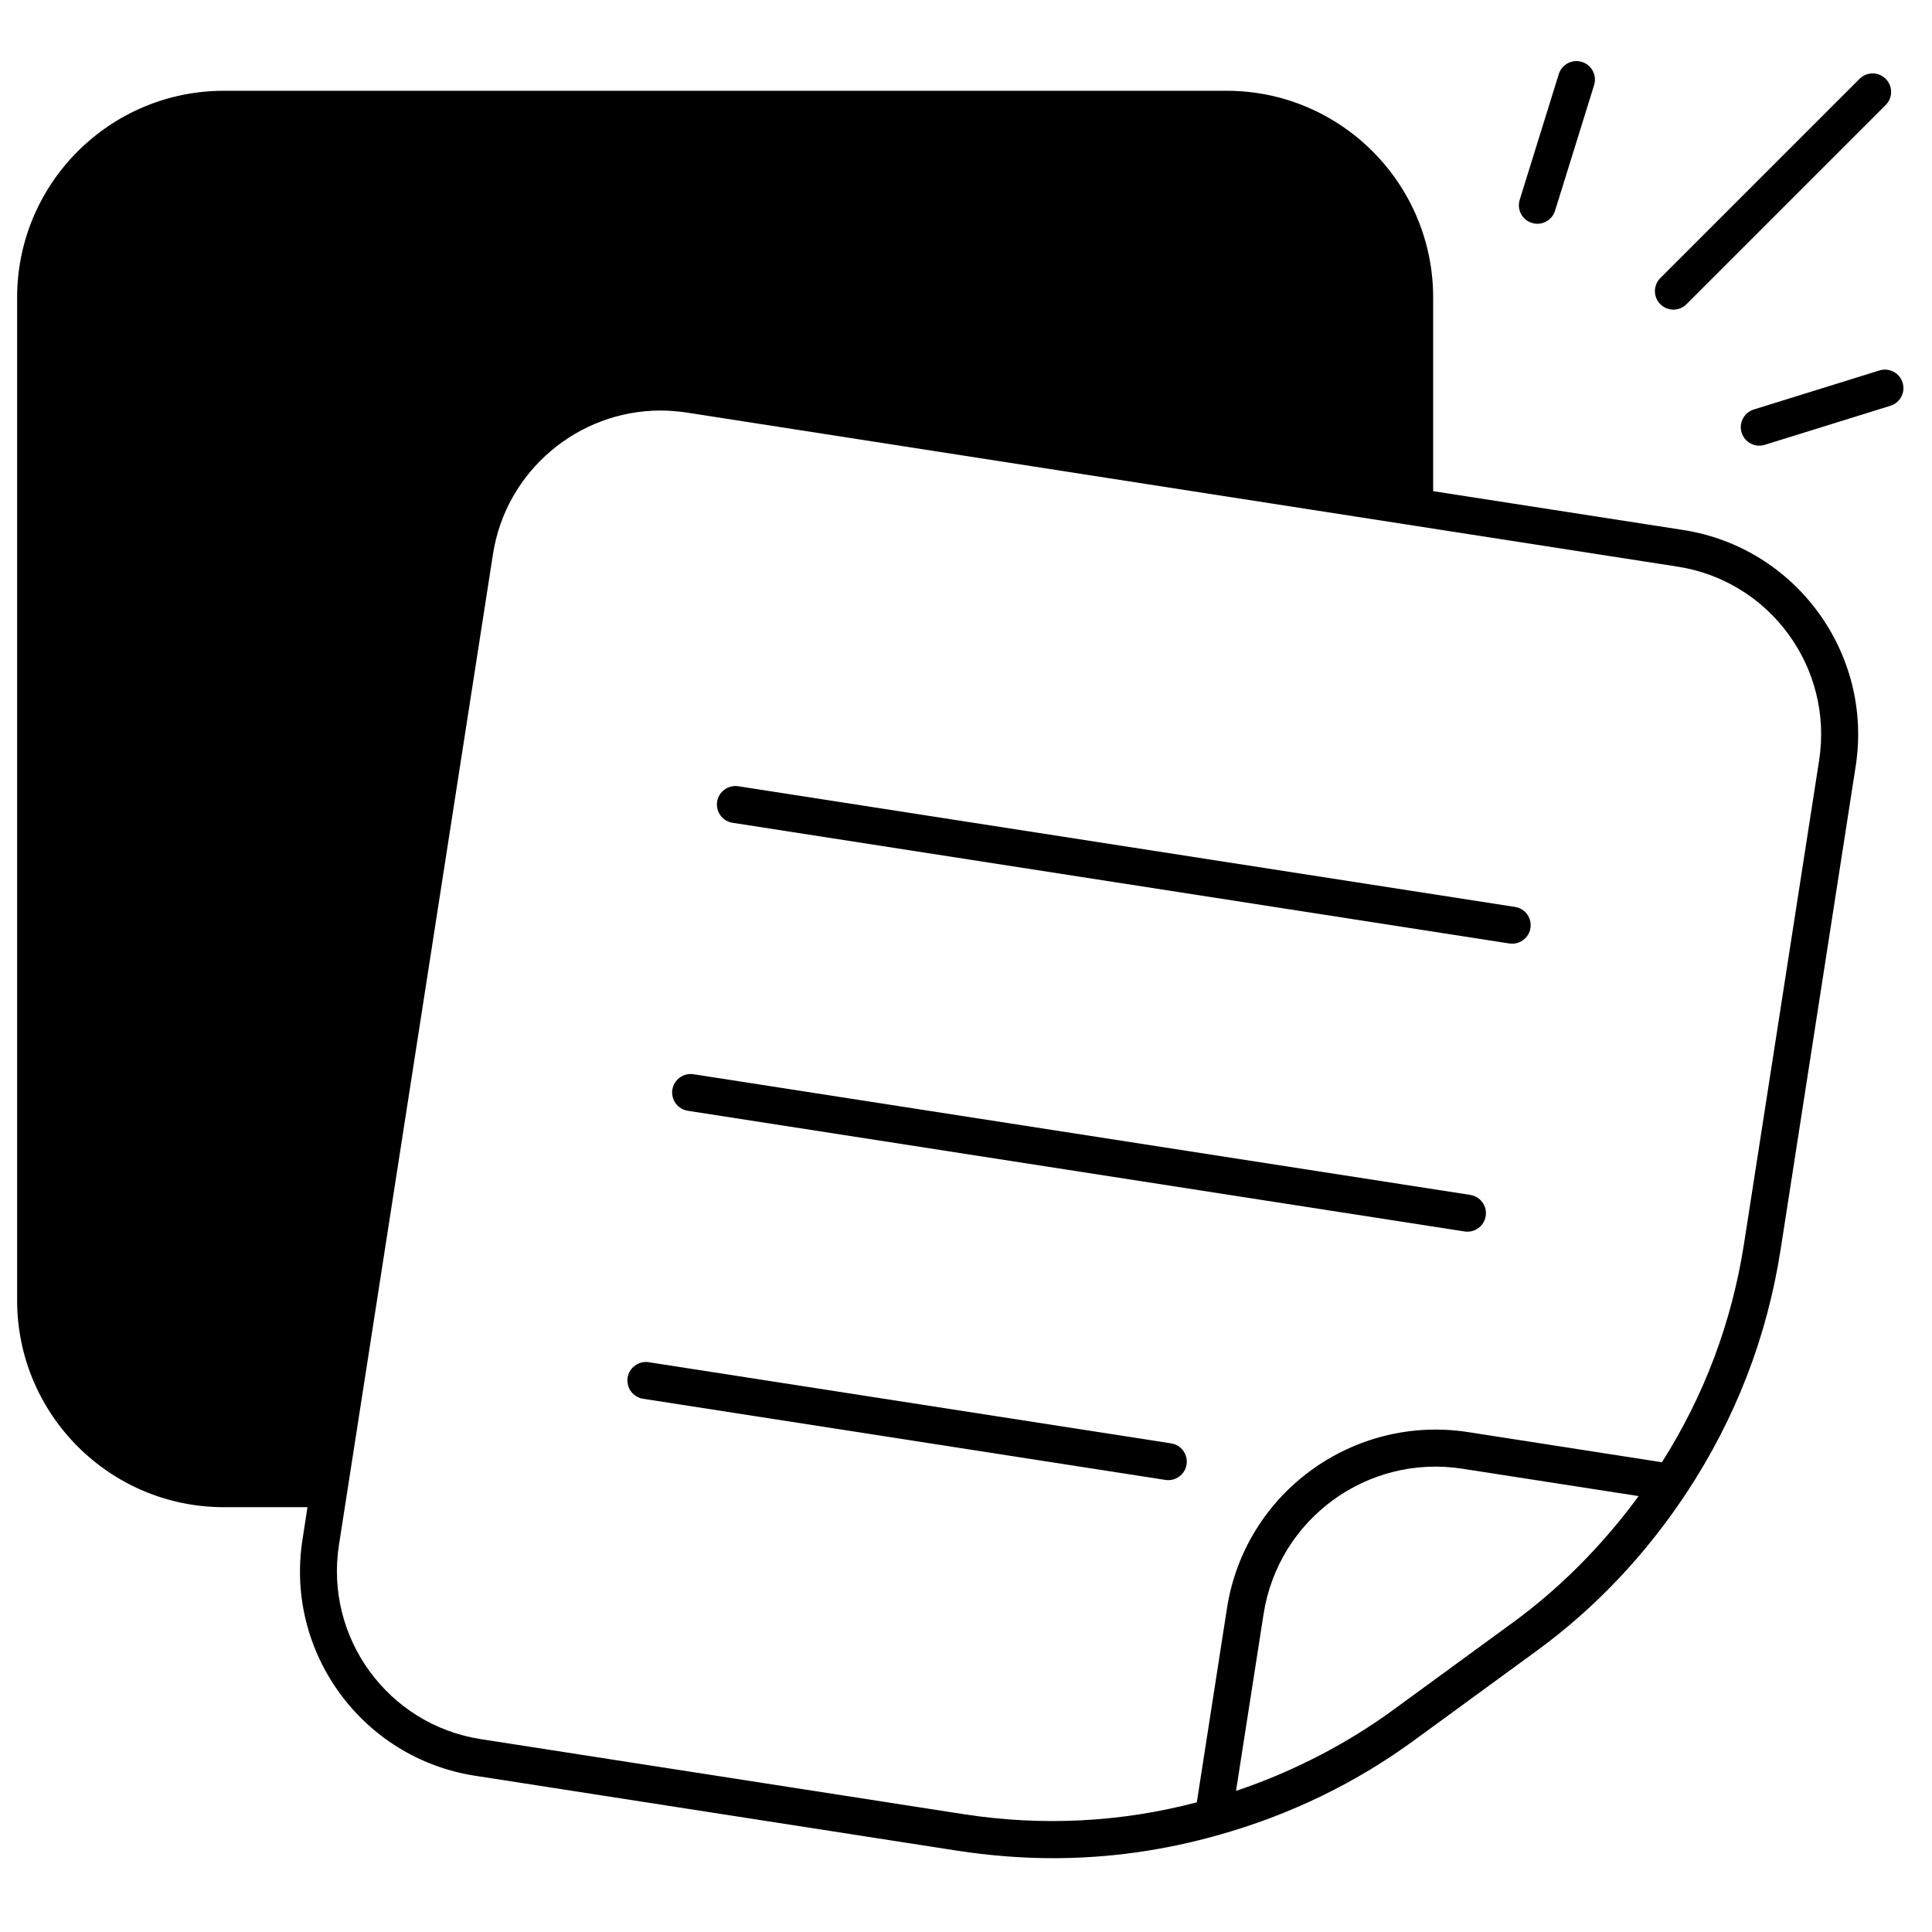 <svg xmlns="http://www.w3.org/2000/svg" viewBox="0 0 512 512"><g id="_x30_4_sticky_notes"><g><path d="m446.063 140.454-66.261-10.292v-51.313c0-30.239-24.554-54.792-54.743-54.792h-265.729c-30.239 0-54.792 24.554-54.792 54.792v265.778c0 30.19 24.554 54.792 54.792 54.792h22.152l-1.323 8.626c-4.656 29.847 15.83 57.88 45.677 62.536l128.012 19.898c8.43 1.274 16.859 1.96 25.24 1.96 14.752 0 29.406-2.058 43.765-6.126 19.114-5.342 36.708-13.918 52.293-25.387l31.807-23.23c15.928-11.566 29.308-25.877 40.041-42.148 6.42-9.753 11.762-20.045 15.928-30.827 4.166-10.733 7.155-22.005 8.968-33.62l19.898-128.111c4.607-29.846-15.879-57.88-45.725-62.536zm-44.893 289.351-31.807 23.23c-11.762 8.626-26.122 16.32-41.805 21.564l7.302-46.853c3.921-25.191 27.494-42.442 52.685-38.521l46.706 7.253c-10.047 13.724-21.564 24.898-33.081 33.327zm80.914-228.285-19.898 128.061c-3.234 20.829-10.586 40.335-21.76 57.929l-51.362-7.989c-30.435-4.705-59.154 16.075-63.908 46.706l-7.989 51.411c-20.143 5.293-40.923 6.371-61.801 3.137l-128.012-19.898c-24.505-3.823-41.315-26.857-37.541-51.362l40.825-262.641c3.431-22.152 22.643-38.08 44.402-38.08 2.304 0 4.607.196 6.96.539l262.543 40.825c24.505 3.774 41.364 26.808 37.541 51.362z"></path><path d="m194.136 218.046 205.854 31.985c2.717.41 5.182-1.449 5.595-4.092.416-2.673-1.417-5.179-4.092-5.595l-205.854-31.985c-2.661-.392-5.179 1.417-5.595 4.092-.417 2.673 1.416 5.178 4.092 5.595z"></path><path d="m178.184 288.772c-.416 2.673 1.417 5.179 4.092 5.595l205.858 31.983c2.717.41 5.182-1.449 5.595-4.092.416-2.673-1.417-5.179-4.092-5.595l-205.858-31.983c-2.657-.402-5.179 1.416-5.595 4.092z"></path><path d="m310.361 382.509-138.442-21.511c-2.675-.407-5.174 1.419-5.595 4.092-.416 2.673 1.417 5.179 4.092 5.595l138.442 21.511c2.717.41 5.182-1.449 5.595-4.092.416-2.673-1.417-5.178-4.092-5.595z"></path><path d="m498.075 98.171-33.301 10.35c-2.584.804-4.03 3.551-3.226 6.136.81 2.596 3.564 4.028 6.136 3.226l33.301-10.35c2.585-.804 4.03-3.551 3.226-6.136-.804-2.582-3.532-4.027-6.136-3.226z"></path><path d="m405.967 59.076c2.571.802 5.325-.629 6.136-3.226l10.352-33.301c.804-2.584-.641-5.332-3.226-6.136-2.594-.816-5.332.646-6.136 3.226l-10.352 33.301c-.804 2.585.642 5.332 3.226 6.136z"></path><path d="m446.936 80.618 52.795-52.795c1.914-1.914 1.914-5.016 0-6.93s-5.016-1.914-6.93 0l-52.795 52.795c-1.914 1.914-1.914 5.016 0 6.93 1.914 1.915 5.016 1.915 6.93 0z"></path></g></g><g id="Layer_1"></g></svg>